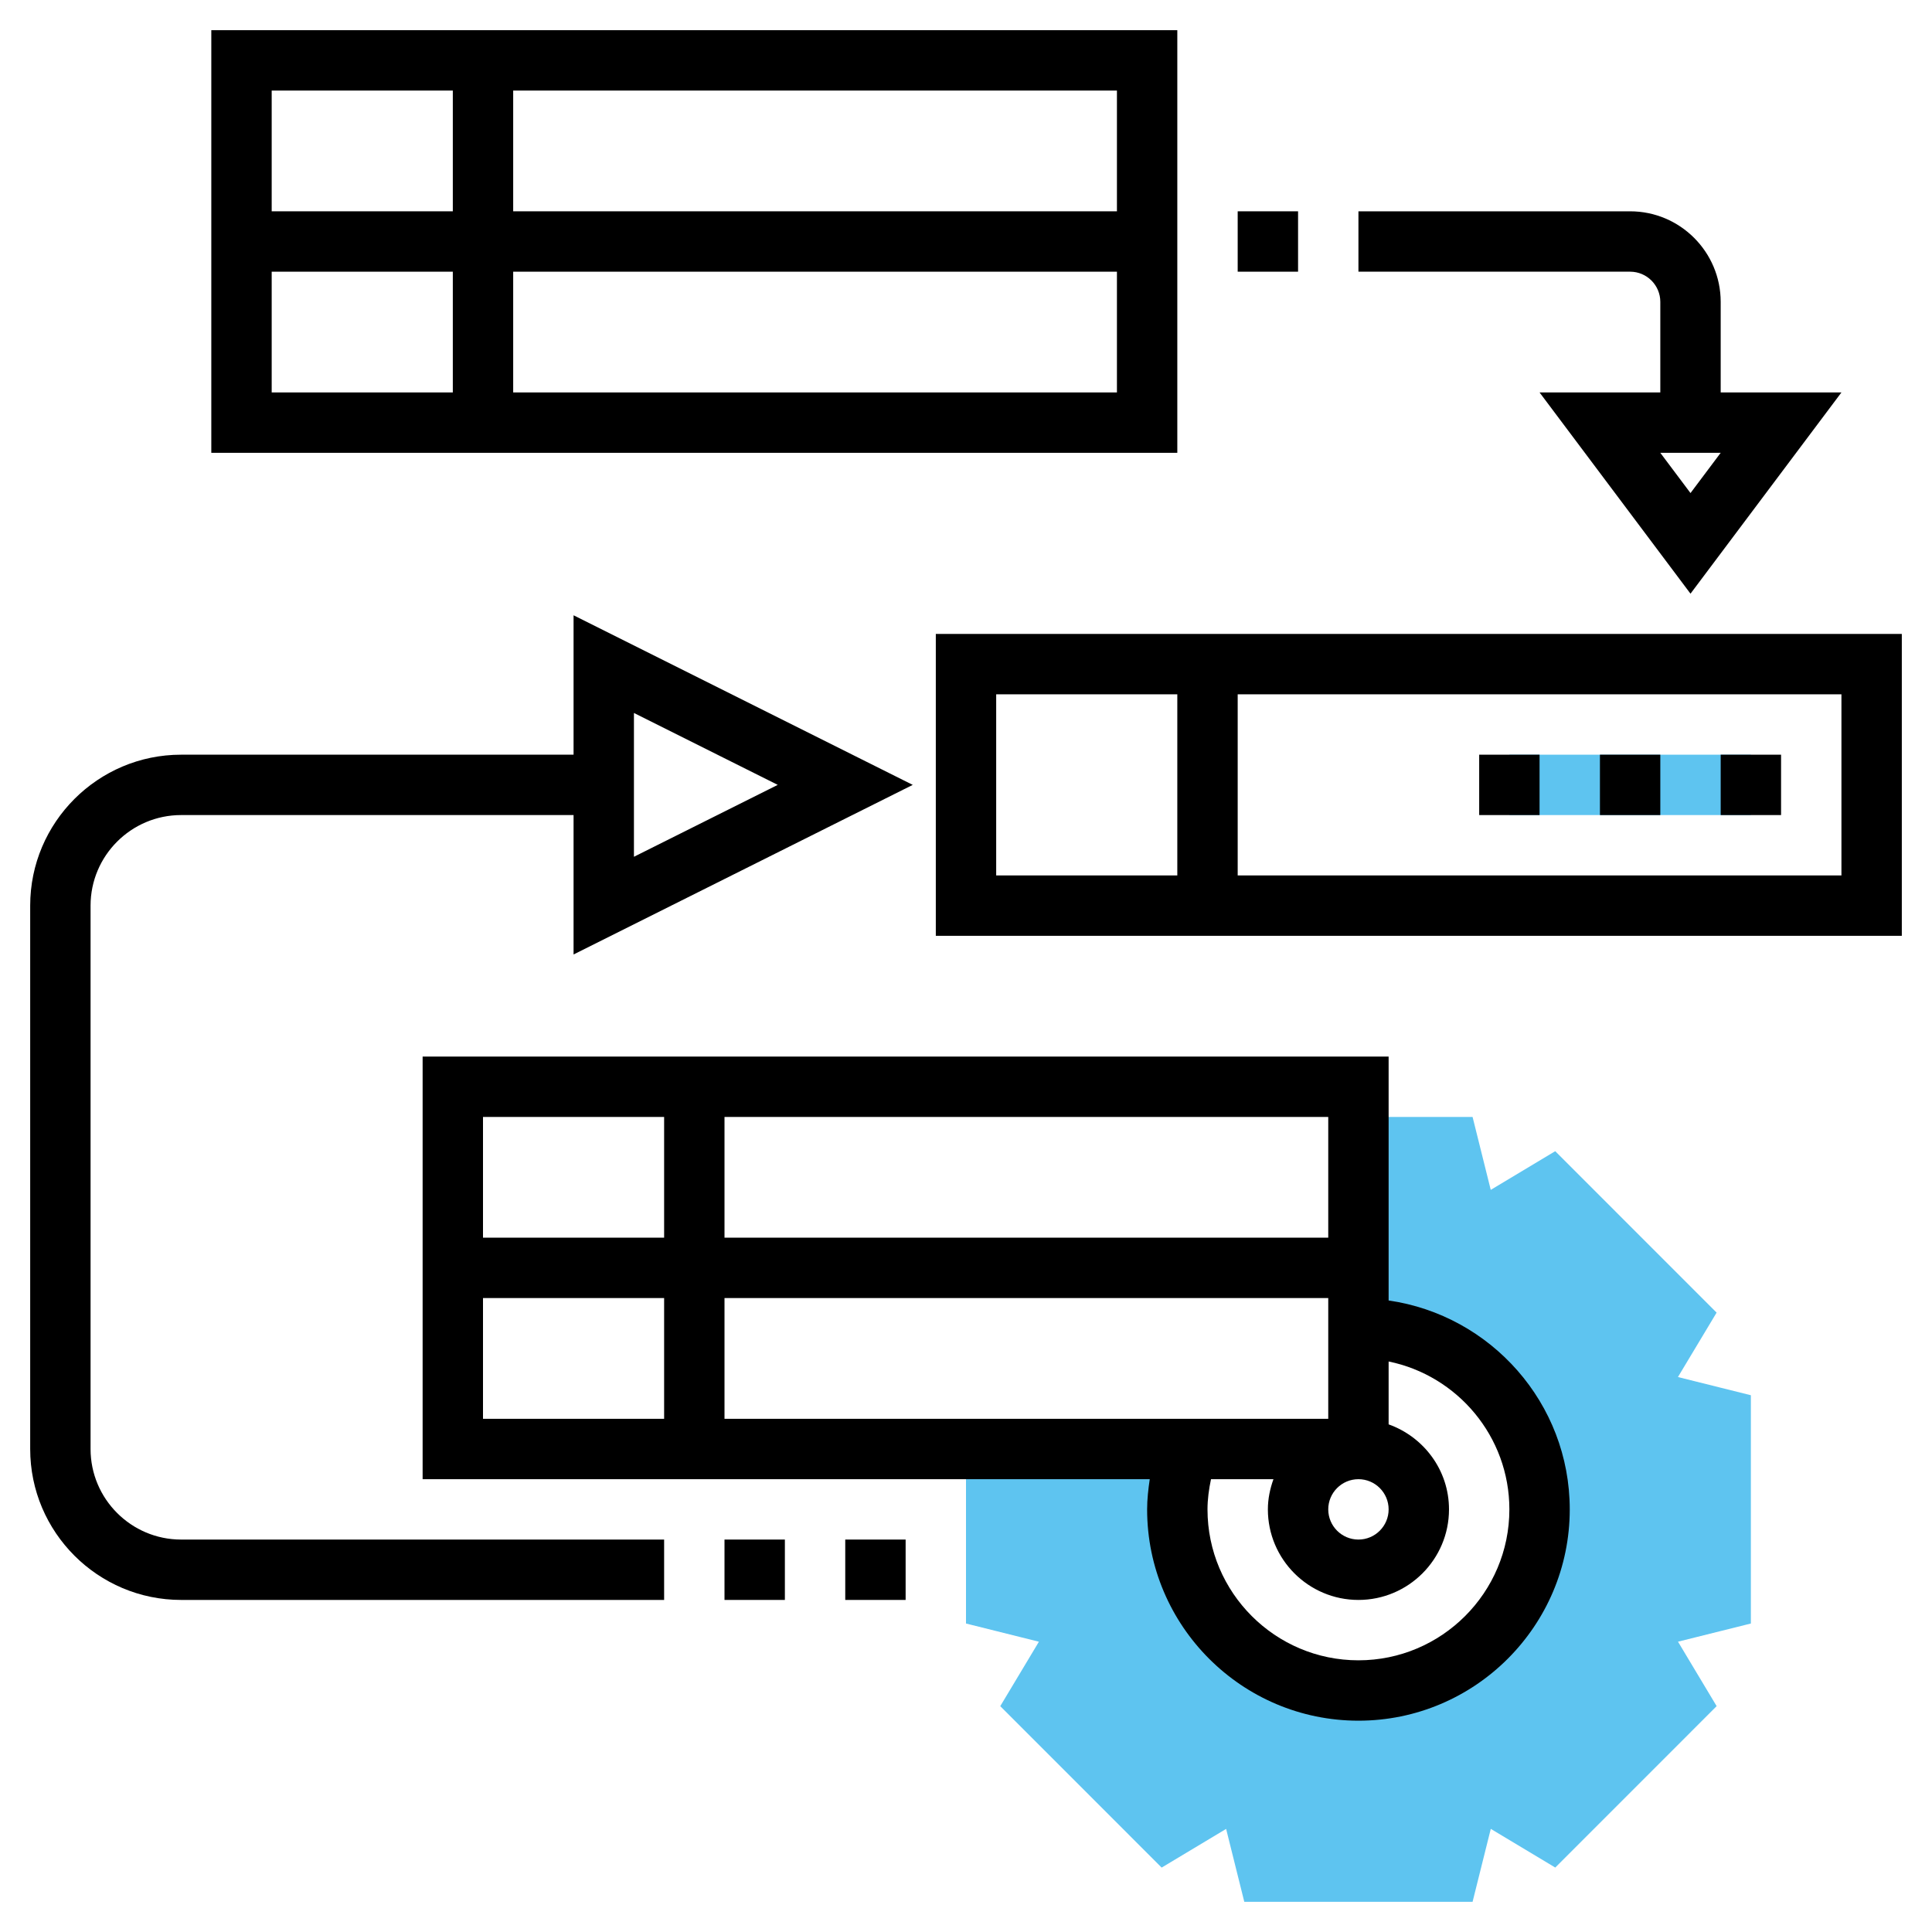 <?xml version="1.0"?>
<svg xmlns="http://www.w3.org/2000/svg" id="Layer_35" enable-background="new 0 0 64 64" height="512px" viewBox="0 0 64 64" width="512px" class=""><g><path d="m58 46.219-2.416-.603 1.281-2.134-5.346-5.347-2.136 1.281-.602-2.416h-3.781v7c3.314 0 6 2.686 6 6s-2.686 6-6 6-6-2.686-6-6c0-.702.127-1.374.349-2h-7.349v5.781l2.415.603-1.28 2.135 5.346 5.347 2.136-1.281.602 2.415h7.562l.603-2.416 2.136 1.281 5.346-5.347-1.28-2.135 2.414-.602z" fill="#f0bc5e" data-original="#F0BC5E" class="active-path" style="fill:#5EC4F0" data-old_color="#f0bc5e"/><path d="m50 25h8v2h-8z" fill="#f0bc5e" data-original="#F0BC5E" class="active-path" style="fill:#5EC4F0" data-old_color="#f0bc5e"/><path d="m46 43.08v-8.08h-32v14h24.087c-.049.332-.087.665-.087 1 0 3.86 3.141 7 7 7s7-3.14 7-7c0-3.519-2.614-6.432-6-6.92zm0 6.92c0 .551-.448 1-1 1s-1-.449-1-1 .448-1 1-1 1 .449 1 1zm-22-3v-4h20v4zm20-6h-20v-4h20zm-22-4v4h-6v-4zm-6 6h6v4h-6zm29 12c-2.757 0-5-2.243-5-5 0-.334.046-.668.116-1h2.069c-.113.314-.185.648-.185 1 0 1.654 1.346 3 3 3s3-1.346 3-3c0-1.302-.839-2.402-2-2.816v-2.083c2.279.465 4 2.484 4 4.899 0 2.757-2.243 5-5 5z" data-original="#000000" class=""/><path d="m31 21v10h32v-10zm2 2h6v6h-6zm28 6h-20v-6h20z" data-original="#000000" class=""/><path d="m28 51h2v2h-2z" data-original="#000000" class=""/><path d="m24 51h2v2h-2z" data-original="#000000" class=""/><path d="m3 48v-18c0-1.654 1.346-3 3-3h13v4.618l11.236-5.618-11.236-5.618v4.618h-13c-2.757 0-5 2.243-5 5v18c0 2.757 2.243 5 5 5h16v-2h-16c-1.654 0-3-1.346-3-3zm18-24.382 4.764 2.382-4.764 2.382z" data-original="#000000" class=""/><path d="m39 1h-32v14h32zm-2 6h-20v-4h20zm-22-4v4h-6v-4zm-6 6h6v4h-6zm8 4v-4h20v4z" data-original="#000000" class=""/><path d="m49 25h2v2h-2z" data-original="#000000" class=""/><path d="m53 25h2v2h-2z" data-original="#000000" class=""/><path d="m57 25h2v2h-2z" data-original="#000000" class=""/><path d="m41 7h2v2h-2z" data-original="#000000" class=""/><path d="m55 10v3h-4l5 6.667 5-6.667h-4v-3c0-1.654-1.346-3-3-3h-9v2h9c.552 0 1 .449 1 1zm1 6.333-1-1.333h2z" data-original="#000000" class=""/></g> </svg>

